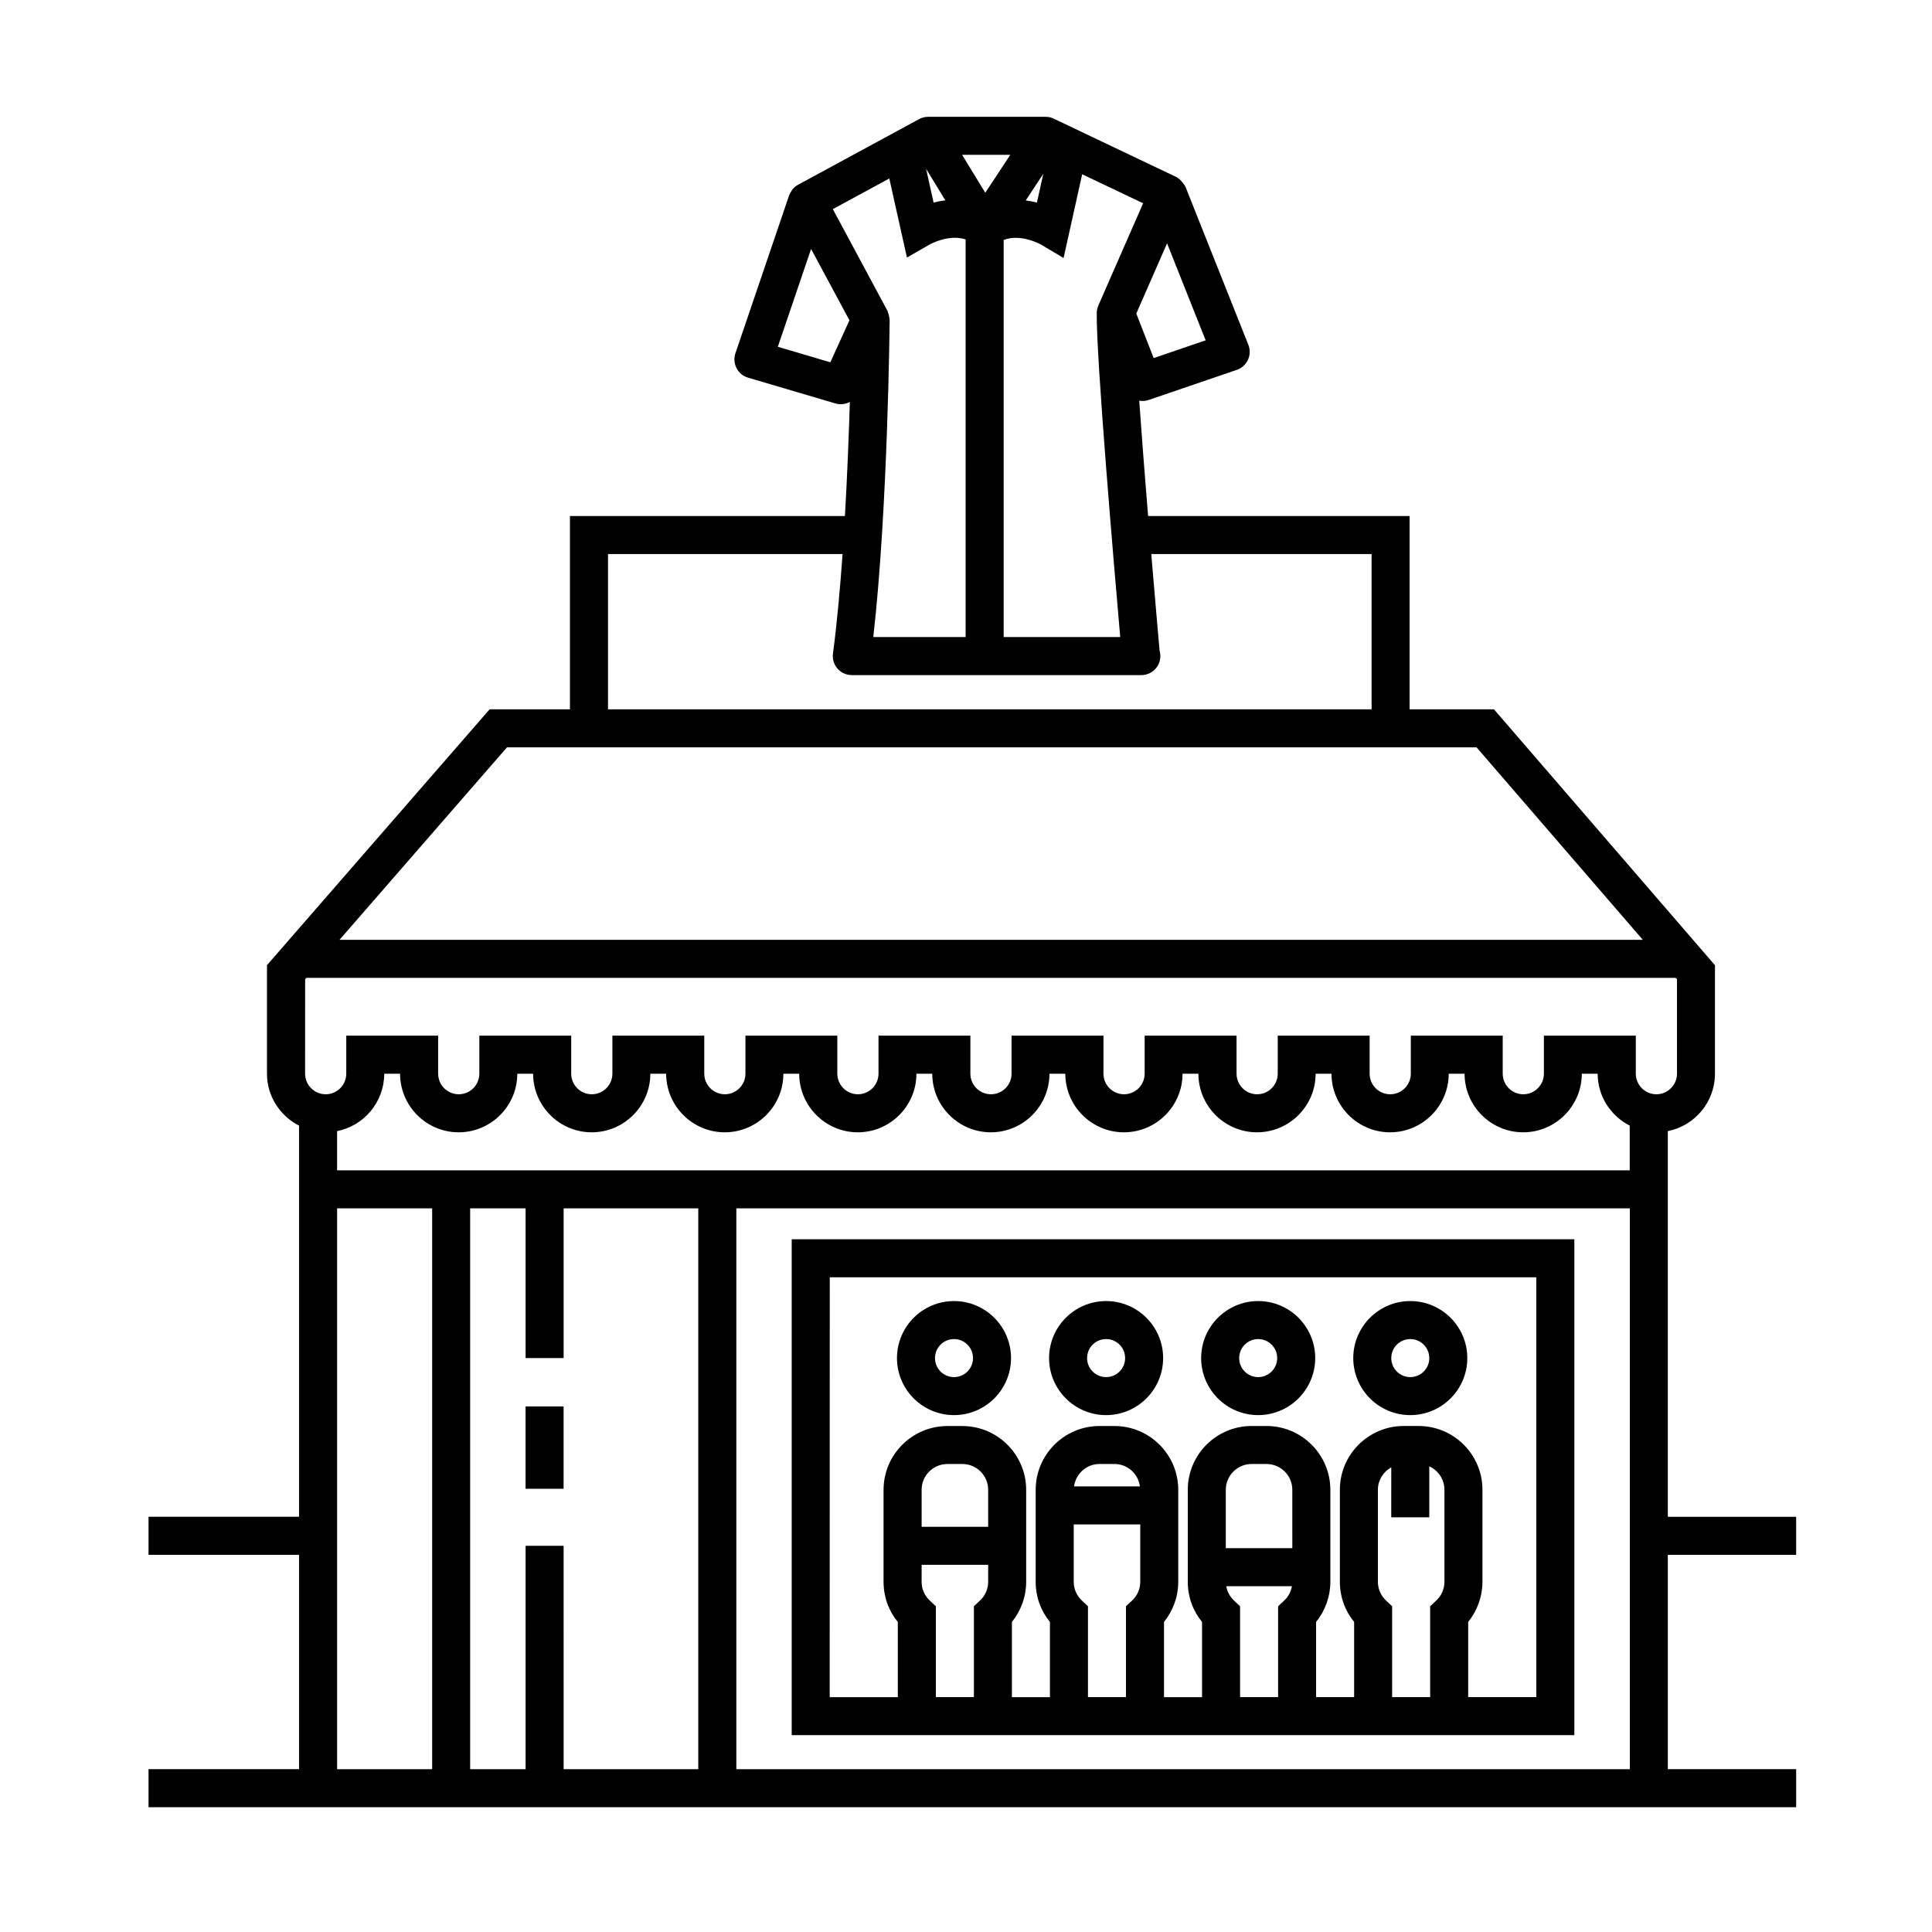 <?xml version="1.0" encoding="UTF-8"?>
<!-- Uploaded to: SVG Repo, www.svgrepo.com, Generator: SVG Repo Mixer Tools -->
<svg fill="#000000" width="800px" height="800px" version="1.1" viewBox="144 144 512 512" xmlns="http://www.w3.org/2000/svg">
 <g>
  <path d="m353.81 472.42v131.41h207.41v-131.41zm52.066 76.199h-17.633v-9.812c0-3.769 3.066-6.832 6.836-6.832h3.961c3.769 0 6.836 3.062 6.836 6.832zm-15.449 19.57c-1.41-1.324-2.188-3.09-2.188-4.969l0.004-4.523h17.633v4.519c0 1.883-0.777 3.652-2.188 4.961l-1.594 1.496v24.078h-10.078v-24.07zm40.312 0c-1.41-1.324-2.191-3.09-2.191-4.969v-15.227h17.633v15.227c0 1.883-0.777 3.652-2.188 4.961l-1.594 1.496v24.078h-10.078v-24.07zm-2.102-30.273c0.441-3.344 3.285-5.945 6.75-5.945h3.953c3.465 0 6.309 2.602 6.75 5.945zm57.848 16.371h-17.633v-15.48c0-3.769 3.066-6.832 6.836-6.832h3.953c3.769 0 6.836 3.062 6.836 6.832l0.004 15.48zm-15.441 13.902c-1.125-1.047-1.82-2.383-2.07-3.824h17.398c-0.25 1.445-0.945 2.777-2.066 3.82l-1.594 1.496v24.078h-10.078v-24.07zm40.305 0c-1.41-1.324-2.191-3.09-2.191-4.969v-24.414c0-2.57 1.441-4.781 3.543-5.949l-0.004 13.242h10.078v-13.504c2.363 1.078 4.016 3.445 4.016 6.203v24.414c0 1.883-0.777 3.652-2.188 4.961l-1.594 1.496v24.078h-10.078v-24.07zm39.789 25.566h-18.051v-19.93c2.418-2.996 3.777-6.75 3.777-10.605v-24.414c0-9.324-7.586-16.906-16.914-16.906h-3.953c-9.332 0-16.914 7.586-16.914 16.906v24.414c0 3.914 1.328 7.613 3.777 10.617v19.922h-10.078v-19.93c2.418-2.996 3.777-6.75 3.777-10.605v-24.414c0-9.324-7.586-16.906-16.914-16.906h-3.953c-9.332 0-16.914 7.586-16.914 16.906v24.414c0 3.914 1.328 7.613 3.777 10.617v19.922h-10.078v-19.93c2.418-2.996 3.777-6.75 3.777-10.605v-24.414c0-9.324-7.586-16.906-16.914-16.906h-3.953c-9.332 0-16.914 7.586-16.914 16.906v24.414c0 3.914 1.328 7.613 3.777 10.617v19.922h-10.078v-19.93c2.418-2.996 3.777-6.75 3.777-10.605v-24.414c0-9.324-7.586-16.906-16.914-16.906h-3.961c-9.324 0-16.914 7.586-16.914 16.906v24.414c0 3.914 1.328 7.613 3.777 10.617v19.922h-18.055l0.02-111.28h187.23z"/>
  <path d="m283.28 516.71h10.078v21.828h-10.078z"/>
  <path d="m620 556.05v-10.078h-34.012v-102.21c7.113-1.414 12.496-7.703 12.496-15.227v-28.738l-58.57-67.82h-22.359v-51.227h-69.297c-0.836-10.254-1.691-21.148-2.352-30.566 0.816 0.156 1.676 0.098 2.516-0.191l23.355-7.977c1.305-0.441 2.371-1.406 2.949-2.66 0.574-1.254 0.613-2.684 0.105-3.969l-16.629-41.785c0-0.012-0.004-0.016-0.012-0.023l-0.004-0.016c-0.238-0.594-1.246-1.738-1.352-1.832-0.359-0.324-0.727-0.641-1.164-0.852l-32.422-15.434c-0.676-0.324-1.414-0.488-2.168-0.488h-31.109c-0.84 0-1.668 0.211-2.402 0.609l-32.059 17.391-0.016 0.004c-0.574 0.312-1.066 0.734-1.477 1.23-0.172 0.207-0.781 1.25-0.891 1.578l-14.234 41.855c-0.438 1.301-0.332 2.719 0.297 3.941 0.629 1.219 1.727 2.125 3.043 2.516l23.148 6.832c1.336 0.398 2.695 0.215 3.836-0.402-0.262 8.777-0.68 19.391-1.305 30.242l-72.871-0.004v51.227h-21.285l-59.008 67.809v28.746c0 6.016 3.477 11.195 8.5 13.77v103.66h-39.887v10.078h39.887v56.809h-39.887v10.078h436.64v-10.078h-34.012v-56.805zm-336.71-2.394v59.199h-14.695v-148.63h14.695v39.68h10.078v-39.68h35.684v148.63h-35.684l-0.004-59.199zm-49.957-99.508v-10.383c7.113-1.422 12.488-7.699 12.496-15.219h4.195c0.004 8.559 6.973 15.527 15.531 15.527s15.531-6.969 15.531-15.527h4.195c0.004 8.559 6.973 15.527 15.531 15.527 8.559 0 15.531-6.969 15.531-15.527h4.195c0.004 8.559 6.973 15.527 15.531 15.527s15.531-6.969 15.531-15.527h4.195c0.004 8.559 6.973 15.527 15.531 15.527 8.559 0 15.531-6.969 15.531-15.527h4.195c0.004 8.559 6.973 15.527 15.531 15.527s15.527-6.969 15.531-15.527h4.203c0.004 8.559 6.969 15.527 15.527 15.527 8.566 0 15.531-6.969 15.539-15.527h4.203c0.004 8.559 6.969 15.527 15.527 15.527 8.566 0 15.531-6.969 15.539-15.527h4.203c0.004 8.559 6.969 15.527 15.527 15.527 8.566 0 15.531-6.969 15.539-15.527h4.203c0.004 8.559 6.969 15.527 15.527 15.527 8.566 0 15.531-6.969 15.539-15.527h4.203c0.004 6.016 3.477 11.184 8.496 13.758v11.844zm146.43-225.41c0-0.098-0.039-0.176-0.047-0.273-0.012-0.238-0.07-0.465-0.117-0.699-0.074-0.402-0.18-0.777-0.344-1.137-0.047-0.105-0.039-0.211-0.098-0.316l-14.449-26.895 14.969-8.117 4.672 20.953 5.949-3.426c0.055-0.035 5.148-2.898 9.602-1.367v105.36h-24.469c3.898-34.316 4.328-83.562 4.332-84.086zm40.719-38.672-1.688 7.613c-0.918-0.238-1.918-0.422-2.961-0.559zm-15.375 5.019-6.141-10.062h12.777zm-10.582 2.008c-1.098 0.137-2.156 0.332-3.117 0.586l-1.98-8.934zm15.457 10.5c4.523-1.789 9.859 1.203 9.898 1.223l5.984 3.551 4.922-22.188 16.156 7.688-11.871 27.102c-0.016 0.035-0.012 0.074-0.023 0.105-0.238 0.574-0.387 1.188-0.398 1.84v0.016c-0.16 11.777 4.644 67.875 6.223 85.898h-30.887v-105.23zm39.754 31.301-4.606-11.793 8.156-18.617 10.227 25.703zm-85.688 1.117-13.914-4.113 8.816-25.926 10.16 18.914zm-58.918 50.816h62.156c-0.656 9.297-1.48 18.418-2.539 26.379-0.191 1.441 0.246 2.891 1.203 3.984 0.953 1.09 2.336 1.719 3.789 1.719h76.629 0.102c2.785 0 5.039-2.258 5.039-5.039 0-0.5-0.07-0.984-0.207-1.441-0.277-3.117-1.16-13.215-2.203-25.605h58.391v41.156h-202.36zm-26.773 51.227h256.95l44.059 51.012h-345.4zm-53.52 61.5 0.363-0.418h362.87l0.348 0.406v24.988c0 3.012-2.449 5.461-5.461 5.461-3.008 0-5.453-2.449-5.453-5.461v-10.066h-24.355v10.066c0 3.012-2.449 5.461-5.461 5.461-3.008 0-5.453-2.449-5.453-5.461v-10.066h-24.355v10.066c0 3.012-2.449 5.461-5.461 5.461-3.008 0-5.453-2.449-5.453-5.461v-10.066h-24.355v10.066c0 3.012-2.449 5.461-5.461 5.461-3.008 0-5.453-2.449-5.453-5.461v-10.066h-24.355v10.066c0 3.012-2.449 5.461-5.461 5.461-3.008 0-5.453-2.449-5.453-5.461v-10.066h-24.355v10.066c0 3.012-2.445 5.461-5.457 5.461-3.012 0-5.457-2.449-5.457-5.461v-10.066h-24.348v10.066c0 3.012-2.449 5.461-5.457 5.461-3.008 0-5.457-2.449-5.457-5.461v-10.066h-24.348v10.066c0 3.012-2.449 5.461-5.457 5.461-3.008 0-5.457-2.449-5.457-5.461v-10.066h-24.348v10.066c0 3.012-2.449 5.461-5.457 5.461s-5.457-2.449-5.457-5.461v-10.066h-24.348v10.066c0 3.012-2.449 5.461-5.457 5.461-3.008 0-5.457-2.449-5.457-5.461v-10.066h-24.348v10.066c0 3.012-2.449 5.461-5.457 5.461-3.008 0-5.457-2.449-5.457-5.461l0.016-24.977zm8.5 60.672h25.191v148.63h-25.191zm105.8 148.63v-148.63h236.79v148.63z"/>
  <path d="m396.82 519.02c8.332 0 15.113-6.781 15.113-15.113 0-8.332-6.781-15.113-15.113-15.113s-15.113 6.781-15.113 15.113c0 8.332 6.781 15.113 15.113 15.113zm0-20.152c2.777 0 5.039 2.258 5.039 5.039s-2.262 5.039-5.039 5.039c-2.777 0-5.039-2.258-5.039-5.039s2.262-5.039 5.039-5.039z"/>
  <path d="m437.13 519.02c8.332 0 15.113-6.781 15.113-15.113 0-8.332-6.781-15.113-15.113-15.113-8.332 0-15.113 6.781-15.113 15.113 0 8.332 6.781 15.113 15.113 15.113zm0-20.152c2.781 0 5.039 2.258 5.039 5.039s-2.258 5.039-5.039 5.039-5.039-2.258-5.039-5.039 2.258-5.039 5.039-5.039z"/>
  <path d="m477.43 519.02c8.332 0 15.113-6.781 15.113-15.113 0-8.332-6.781-15.113-15.113-15.113-8.332 0-15.113 6.781-15.113 15.113 0 8.332 6.781 15.113 15.113 15.113zm0-20.152c2.781 0 5.039 2.258 5.039 5.039s-2.258 5.039-5.039 5.039-5.039-2.258-5.039-5.039 2.258-5.039 5.039-5.039z"/>
  <path d="m517.74 519.02c8.332 0 15.113-6.781 15.113-15.113 0-8.332-6.781-15.113-15.113-15.113s-15.113 6.781-15.113 15.113c0 8.332 6.781 15.113 15.113 15.113zm0-20.152c2.781 0 5.039 2.258 5.039 5.039s-2.258 5.039-5.039 5.039-5.039-2.258-5.039-5.039 2.258-5.039 5.039-5.039z"/>
 </g>
</svg>